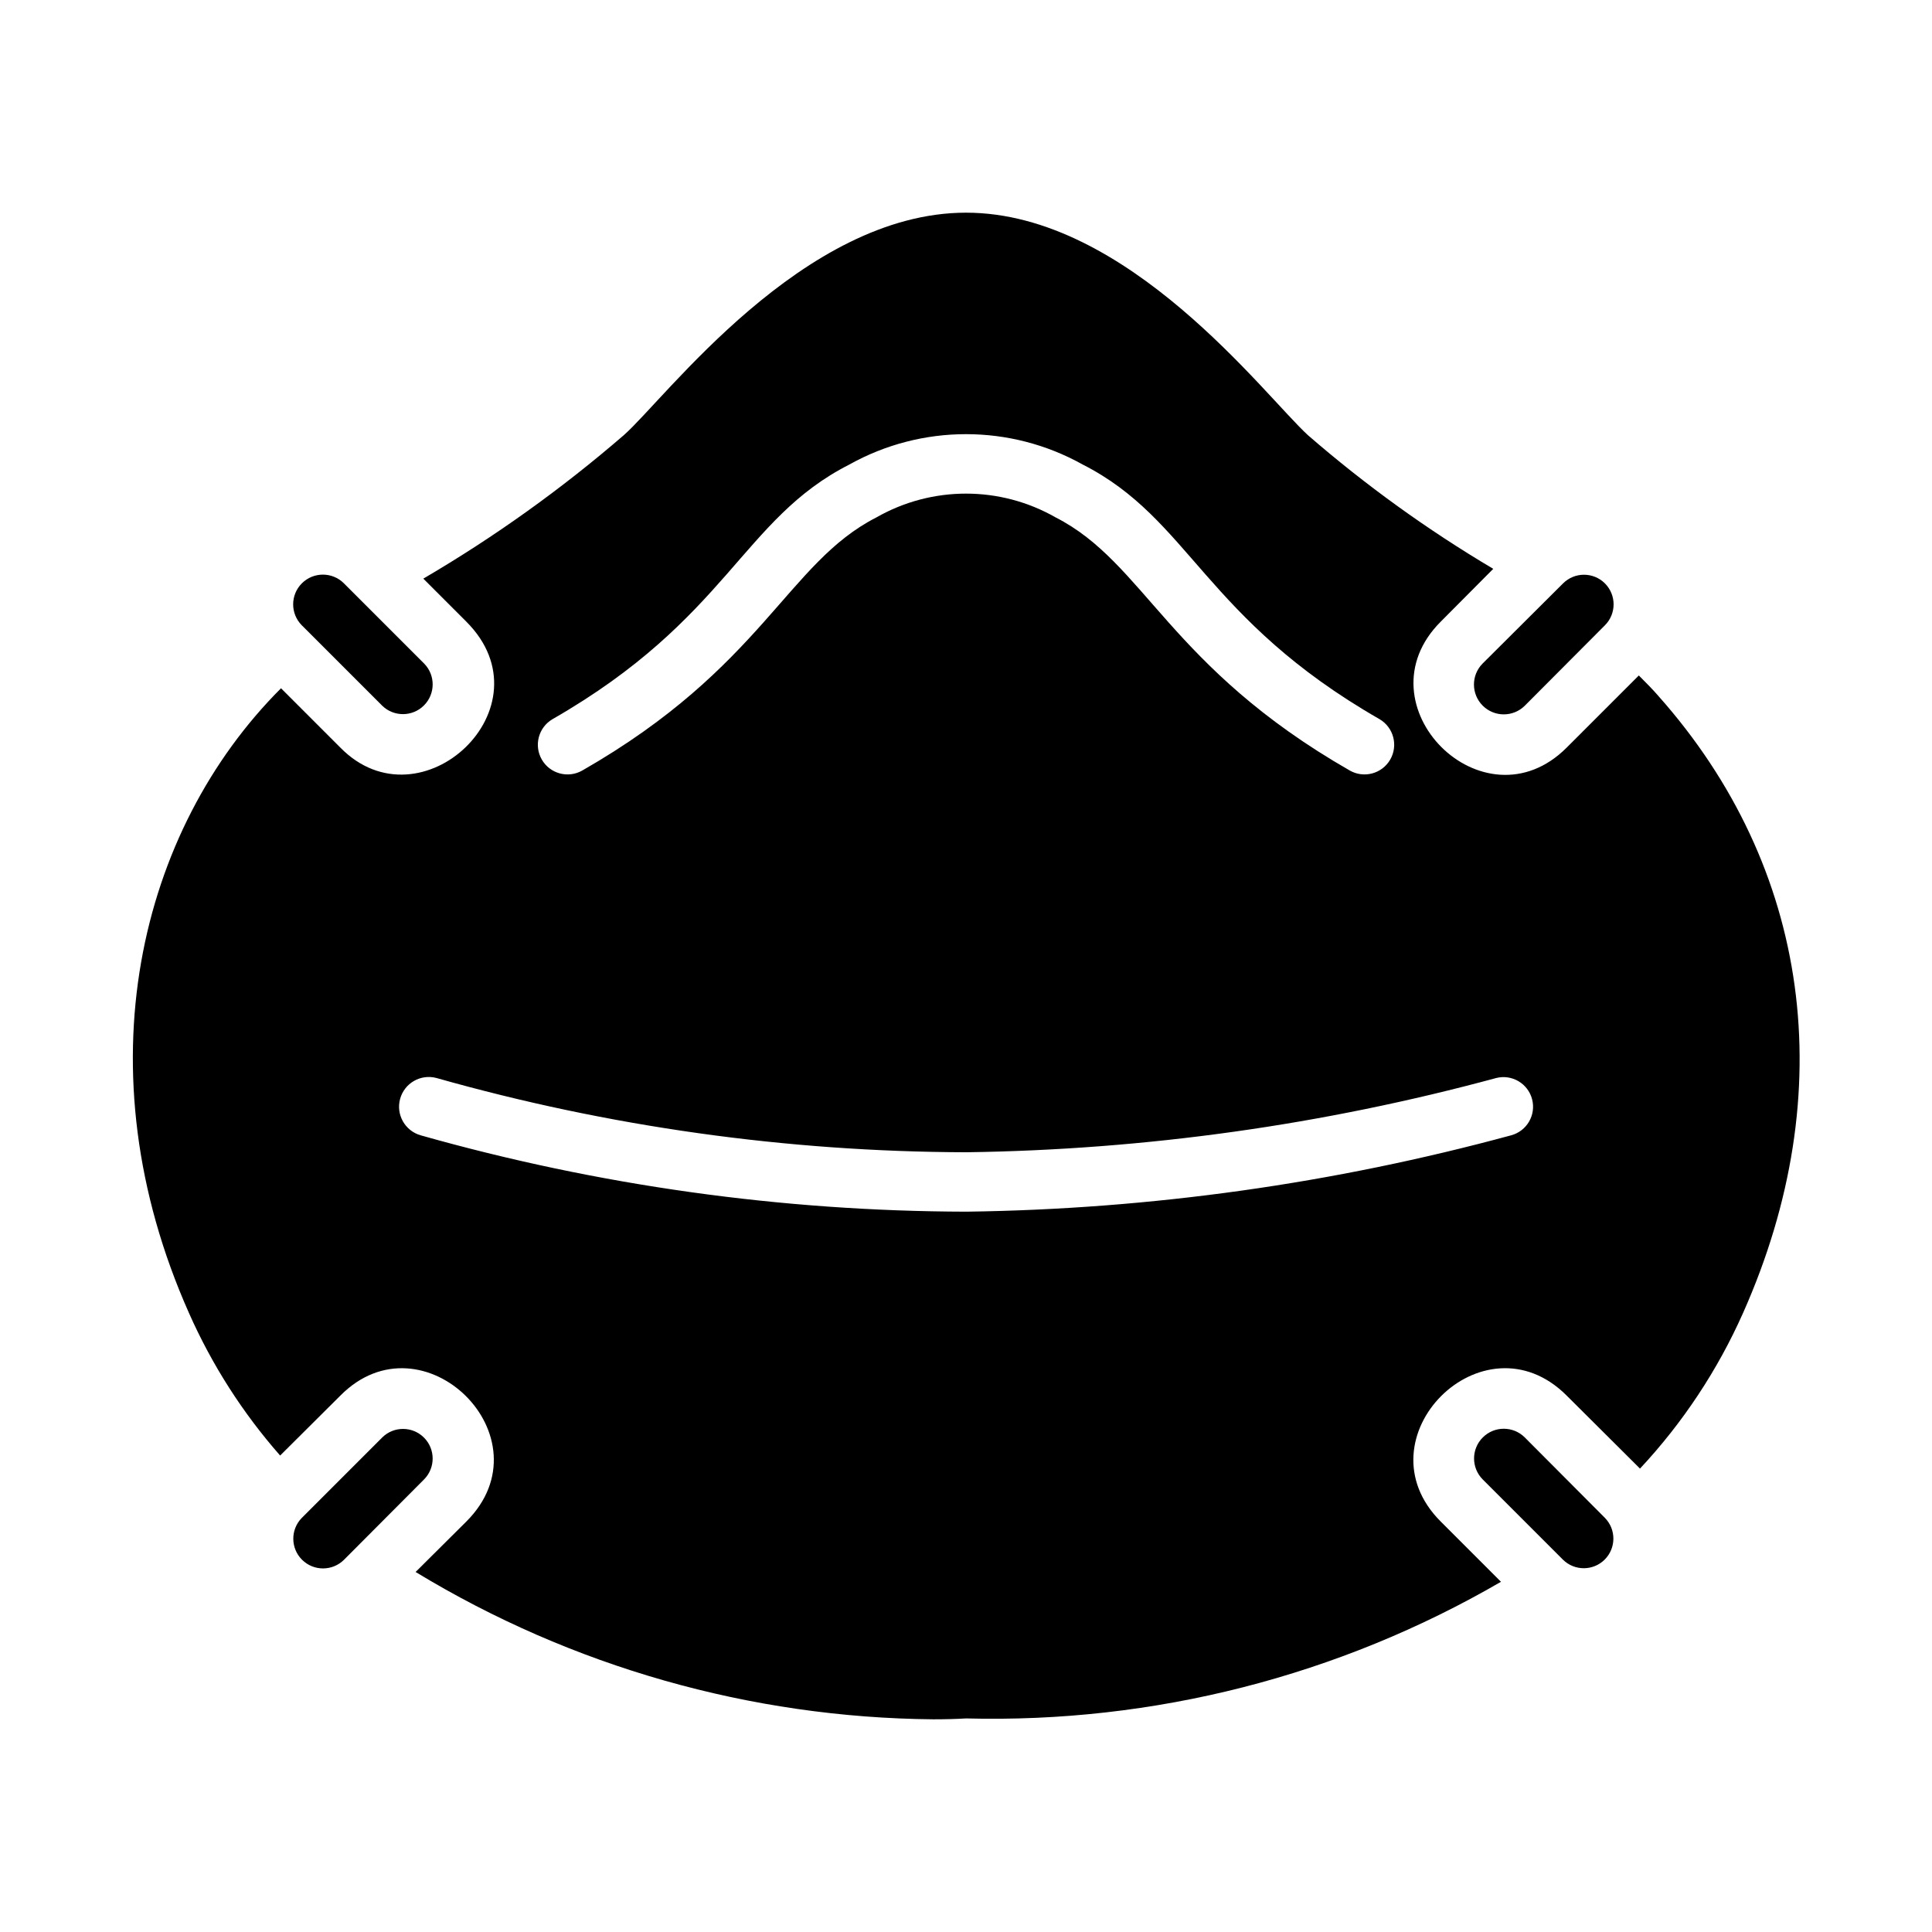 <?xml version="1.0" encoding="UTF-8"?>
<!-- Uploaded to: SVG Repo, www.svgrepo.com, Generator: SVG Repo Mixer Tools -->
<svg fill="#000000" width="800px" height="800px" version="1.1" viewBox="144 144 512 512" xmlns="http://www.w3.org/2000/svg">
 <g>
  <path d="m583.5 328.44c-1.652-1.891-3.465-3.699-5.195-5.434l-19.129 19.129c-22.031 22.031-55.395-11.359-33.379-33.379l13.934-14.012v0.004c-17.402-10.309-33.844-22.164-49.121-35.426-11.621-10.652-47.727-58.961-90.605-58.961-43.301 0-79.699 49.293-90.688 58.961-16.512 14.27-34.301 27-53.137 38.023l11.414 11.414c22.602 22.602-12.09 55.047-33.379 33.379l-15.742-15.742c-37.562 37.562-53.172 100.89-24.402 165.55 6.086 13.75 14.234 26.492 24.168 37.785l15.98-15.902c21.828-22.016 55.594 11.16 33.379 33.379l-13.461 13.383-0.004-0.004c41.391 25.133 88.793 38.621 137.21 39.047 3.227 0 6.062-0.078 8.66-0.234 49.699 1.297 98.781-11.238 141.77-36.211l-15.98-15.98c-22.07-22.07 11.297-55.457 33.379-33.379l19.445 19.363h-0.004c11.336-12.133 20.57-26.074 27.316-41.246 26.059-58.57 17.871-118.16-22.434-163.5zm-293.07 6.141c46.523-26.688 50.145-52.98 78.641-67.465 19.223-10.746 42.648-10.746 61.875 0 28.496 14.484 32.117 40.777 78.641 67.465 3.731 2.188 4.996 6.977 2.832 10.723-2.164 3.742-6.949 5.039-10.707 2.894-47.941-27.473-54.316-55.027-77.934-67.07l0.004 0.004c-14.73-8.426-32.82-8.426-47.547 0-23.617 12.043-30.07 39.676-77.934 67.07v-0.004c-3.758 2.144-8.543 0.848-10.707-2.894-2.164-3.746-0.898-8.535 2.836-10.723zm254.03 110.29c-47.055 12.781-95.535 19.582-144.29 20.234h-0.156c-48.875-0.121-97.504-6.926-144.53-20.234-4.16-1.18-6.594-5.492-5.449-9.664 1.148-4.172 5.441-6.637 9.621-5.527 45.672 12.926 92.895 19.547 140.36 19.68h0.156c47.426-0.66 94.578-7.273 140.36-19.68 4.176-1.043 8.414 1.48 9.492 5.648 1.082 4.168-1.398 8.426-5.559 9.543z"/>
  <path d="m558.23 557.36-21.332-21.332c-3.035-3.094-3.004-8.055 0.07-11.105 3.074-3.055 8.035-3.051 11.105 0.004 3.062 3.074 18.199 18.277 21.254 21.332v0.004c3.004 3.074 2.977 7.992-0.062 11.035-3.039 3.039-7.961 3.066-11.035 0.062z"/>
  <path d="m256.41 536.03c-17.938 18.031-13.383 13.461-21.254 21.332-3.074 3.047-8.027 3.047-11.102 0-3.07-3.051-3.106-8.004-0.078-11.098l21.332-21.332v-0.004c3.074-3.016 8.004-2.996 11.051 0.051 3.047 3.047 3.066 7.977 0.051 11.051z"/>
  <path d="m569.32 309.71c-4.488 4.488-16.441 16.5-21.254 21.332-3.094 3.047-8.066 3.027-11.137-0.043-3.07-3.07-3.09-8.043-0.039-11.137 18.945-18.855 14.371-14.293 21.332-21.254 3.066-3.062 8.035-3.062 11.098 0 3.066 3.066 3.066 8.035 0 11.102z"/>
  <path d="m245.31 331.04c-15.465-15.465-14.52-14.52-21.332-21.332-3.066-3.086-3.047-8.074 0.039-11.141 3.086-3.062 8.074-3.047 11.141 0.039 9.352 9.352 4.883 4.883 21.254 21.254 3.012 3.078 2.996 8.008-0.039 11.062-3.035 3.059-7.965 3.109-11.062 0.117z"/>
 </g>
</svg>